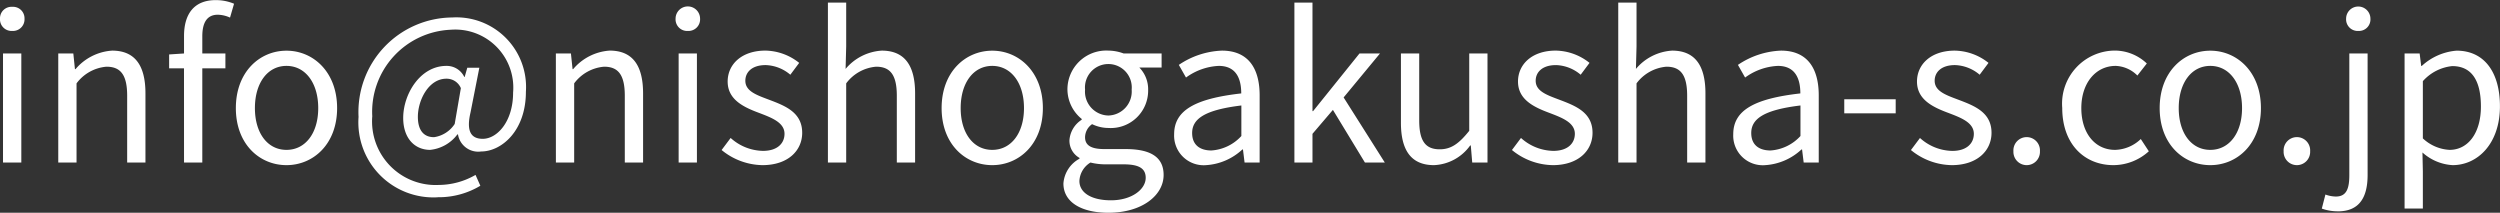 <svg xmlns="http://www.w3.org/2000/svg" width="174.216" height="14.826" viewBox="0 0 174.216 14.826"><rect x="0" y="0" width="174.216" height="14.826" fill="#333333" stroke="none"/><path d="M4.424,16H5.7V8.4H4.424Zm.644-9.17a.808.808,0,0,0,.854-.854.8.8,0,0,0-.854-.826.8.8,0,0,0-.854.826A.808.808,0,0,0,5.068,6.83ZM8.274,16H9.548V10.484a2.891,2.891,0,0,1,2.086-1.162c1.008,0,1.442.6,1.442,2.03V16H14.35V11.184c0-1.946-.728-2.982-2.324-2.982A3.646,3.646,0,0,0,9.478,9.49H9.436L9.324,8.4H8.274Zm8.764,0h1.274V9.434h1.61V8.4h-1.61v-1.2c0-.98.35-1.5,1.078-1.5a2.158,2.158,0,0,1,.854.2l.28-.966a3.279,3.279,0,0,0-1.274-.252c-1.512,0-2.212.966-2.212,2.506V8.4L16,8.468v.966h1.036Zm7.14.182c1.862,0,3.528-1.456,3.528-3.976s-1.666-4-3.528-4-3.528,1.47-3.528,4S22.316,16.182,24.178,16.182Zm0-1.064c-1.316,0-2.2-1.162-2.2-2.912s.882-2.94,2.2-2.94,2.212,1.19,2.212,2.94S25.494,15.118,24.178,15.118Zm10.542,3.3a5.622,5.622,0,0,0,2.968-.8l-.336-.756a5.158,5.158,0,0,1-2.548.7,4.432,4.432,0,0,1-4.648-4.788A5.723,5.723,0,0,1,35.63,6.746a4.046,4.046,0,0,1,4.34,4.382c0,2.03-1.12,3.22-2.114,3.22-.854,0-1.148-.574-.854-1.834l.616-3.122h-.84l-.182.644h-.028a1.354,1.354,0,0,0-1.246-.77c-1.834,0-3.01,1.974-3.01,3.626,0,1.428.812,2.226,1.876,2.226a2.711,2.711,0,0,0,1.9-1.078h.042a1.427,1.427,0,0,0,1.61,1.19c1.414,0,3.122-1.428,3.122-4.158a4.854,4.854,0,0,0-5.138-5.18,6.588,6.588,0,0,0-6.524,6.93A5.23,5.23,0,0,0,34.72,18.422Zm-.28-4.186c-.63,0-1.106-.406-1.106-1.414,0-1.176.756-2.66,1.988-2.66a1.076,1.076,0,0,1,1.008.658L35.9,13.312A2.071,2.071,0,0,1,34.44,14.236ZM42.952,16h1.274V10.484a2.891,2.891,0,0,1,2.086-1.162c1.008,0,1.442.6,1.442,2.03V16h1.274V11.184C49.028,9.238,48.3,8.2,46.7,8.2A3.646,3.646,0,0,0,44.156,9.49h-.042L44,8.4h-1.05Zm8.554,0H52.78V8.4H51.506Zm.644-9.17A.808.808,0,0,0,53,5.976a.854.854,0,0,0-1.708,0A.808.808,0,0,0,52.15,6.83Zm5.194,9.352c1.792,0,2.772-1.022,2.772-2.254,0-1.442-1.218-1.89-2.324-2.31-.854-.322-1.638-.588-1.638-1.316,0-.588.448-1.092,1.414-1.092a2.783,2.783,0,0,1,1.722.672l.616-.826A3.864,3.864,0,0,0,57.554,8.2c-1.652,0-2.632.952-2.632,2.156,0,1.288,1.162,1.806,2.226,2.2.84.322,1.736.658,1.736,1.442,0,.658-.49,1.19-1.5,1.19a3.448,3.448,0,0,1-2.254-.9l-.63.84A4.585,4.585,0,0,0,57.344,16.182ZM61.908,16h1.274V10.484a2.891,2.891,0,0,1,2.086-1.162c1.008,0,1.442.6,1.442,2.03V16h1.274V11.184c0-1.946-.728-2.982-2.324-2.982a3.569,3.569,0,0,0-2.52,1.274l.042-1.568V4.856H61.908Zm11.452.182c1.862,0,3.528-1.456,3.528-3.976s-1.666-4-3.528-4-3.528,1.47-3.528,4S71.5,16.182,73.36,16.182Zm0-1.064c-1.316,0-2.2-1.162-2.2-2.912s.882-2.94,2.2-2.94,2.212,1.19,2.212,2.94S74.676,15.118,73.36,15.118ZM81.452,19.5c2.352,0,3.85-1.218,3.85-2.632,0-1.246-.9-1.806-2.66-1.806H81.158c-1.022,0-1.33-.336-1.33-.826a1.132,1.132,0,0,1,.49-.91,2.644,2.644,0,0,0,1.134.266,2.607,2.607,0,0,0,2.772-2.646,2.171,2.171,0,0,0-.616-1.568h1.554V8.4H82.516a3.136,3.136,0,0,0-1.064-.2A2.708,2.708,0,0,0,78.6,10.918a2.669,2.669,0,0,0,.994,2.044v.056a1.855,1.855,0,0,0-.854,1.414,1.375,1.375,0,0,0,.7,1.246v.056a2.133,2.133,0,0,0-1.12,1.722C78.316,18.772,79.59,19.5,81.452,19.5Zm0-6.776a1.666,1.666,0,0,1-1.624-1.806,1.631,1.631,0,1,1,3.248,0A1.674,1.674,0,0,1,81.452,12.724Zm.182,5.908c-1.372,0-2.2-.532-2.2-1.344A1.584,1.584,0,0,1,80.206,16a4.276,4.276,0,0,0,.98.126H82.5c1.008,0,1.554.238,1.554.938C84.056,17.862,83.09,18.632,81.634,18.632Zm6.636-2.45a4.073,4.073,0,0,0,2.52-1.092h.042l.112.91h1.05V11.324c0-1.876-.784-3.122-2.632-3.122a5.718,5.718,0,0,0-3,.994l.5.882a4.188,4.188,0,0,1,2.282-.812c1.246,0,1.568.938,1.568,1.918-3.234.364-4.676,1.19-4.676,2.842A2.061,2.061,0,0,0,88.27,16.182Zm.364-1.022c-.756,0-1.344-.35-1.344-1.218,0-.98.868-1.61,3.43-1.918v2.128A3.107,3.107,0,0,1,88.634,15.16Zm5.782.84h1.26V14L97.1,12.332,99.33,16h1.386l-2.87-4.536L100.38,8.4H98.952l-3.234,4.018h-.042V4.856h-1.26Zm9.73.182a3.261,3.261,0,0,0,2.52-1.372h.042l.1,1.19h1.064V8.4H106.6v5.39c-.728.91-1.274,1.288-2.058,1.288-1.008,0-1.428-.6-1.428-2.016V8.4h-1.274v4.816C101.836,15.146,102.55,16.182,104.146,16.182Zm8.274,0c1.792,0,2.772-1.022,2.772-2.254,0-1.442-1.218-1.89-2.324-2.31-.854-.322-1.638-.588-1.638-1.316,0-.588.448-1.092,1.414-1.092a2.783,2.783,0,0,1,1.722.672l.616-.826A3.864,3.864,0,0,0,112.63,8.2c-1.652,0-2.632.952-2.632,2.156,0,1.288,1.162,1.806,2.226,2.2.84.322,1.736.658,1.736,1.442,0,.658-.49,1.19-1.5,1.19a3.448,3.448,0,0,1-2.254-.9l-.63.84A4.585,4.585,0,0,0,112.42,16.182ZM116.984,16h1.274V10.484a2.891,2.891,0,0,1,2.086-1.162c1.008,0,1.442.6,1.442,2.03V16h1.274V11.184c0-1.946-.728-2.982-2.324-2.982a3.569,3.569,0,0,0-2.52,1.274l.042-1.568V4.856h-1.274Zm10.248.182a4.073,4.073,0,0,0,2.52-1.092h.042l.112.91h1.05V11.324c0-1.876-.784-3.122-2.632-3.122a5.718,5.718,0,0,0-3,.994l.5.882a4.188,4.188,0,0,1,2.282-.812c1.246,0,1.568.938,1.568,1.918-3.234.364-4.676,1.19-4.676,2.842A2.061,2.061,0,0,0,127.232,16.182Zm.364-1.022c-.756,0-1.344-.35-1.344-1.218,0-.98.868-1.61,3.43-1.918v2.128A3.107,3.107,0,0,1,127.6,15.16Zm5.138-2.59h3.584v-.98h-3.584Zm7.49,3.612c1.792,0,2.772-1.022,2.772-2.254,0-1.442-1.218-1.89-2.324-2.31-.854-.322-1.638-.588-1.638-1.316,0-.588.448-1.092,1.414-1.092a2.783,2.783,0,0,1,1.722.672l.616-.826a3.864,3.864,0,0,0-2.352-.854c-1.652,0-2.632.952-2.632,2.156,0,1.288,1.162,1.806,2.226,2.2.84.322,1.736.658,1.736,1.442,0,.658-.49,1.19-1.5,1.19a3.448,3.448,0,0,1-2.254-.9l-.63.84A4.585,4.585,0,0,0,140.224,16.182Zm5.222,0a.925.925,0,0,0,.924-.966.926.926,0,1,0-1.848,0A.925.925,0,0,0,145.446,16.182Zm6.048,0a3.686,3.686,0,0,0,2.464-.966l-.56-.854a2.68,2.68,0,0,1-1.792.756c-1.4,0-2.352-1.162-2.352-2.912s1.008-2.94,2.394-2.94a2.248,2.248,0,0,1,1.512.672l.658-.84a3.25,3.25,0,0,0-2.226-.9,3.7,3.7,0,0,0-3.668,4C147.924,14.726,149.478,16.182,151.494,16.182Zm6.748,0c1.862,0,3.528-1.456,3.528-3.976s-1.666-4-3.528-4-3.528,1.47-3.528,4S156.38,16.182,158.242,16.182Zm0-1.064c-1.316,0-2.2-1.162-2.2-2.912s.882-2.94,2.2-2.94,2.212,1.19,2.212,2.94S159.558,15.118,158.242,15.118Zm6.034,1.064a.925.925,0,0,0,.924-.966.926.926,0,1,0-1.848,0A.925.925,0,0,0,164.276,16.182Zm2.856,3.22c1.5,0,2.072-.98,2.072-2.534V8.4H167.93v8.47c0,.924-.182,1.5-.938,1.5a2.171,2.171,0,0,1-.728-.14l-.252.98A3.287,3.287,0,0,0,167.132,19.4ZM168.56,6.83a.8.8,0,0,0,.84-.854.847.847,0,0,0-1.694,0A.808.808,0,0,0,168.56,6.83Zm3.22,12.376h1.274V16.63l-.028-1.33a3.43,3.43,0,0,0,2.1.882c1.75,0,3.3-1.5,3.3-4.1,0-2.338-1.064-3.878-3.024-3.878a4.054,4.054,0,0,0-2.422,1.064h-.042L172.83,8.4h-1.05Zm3.136-4.088a2.946,2.946,0,0,1-1.862-.8V10.33A3.169,3.169,0,0,1,175.1,9.28c1.442,0,2,1.134,2,2.814C177.1,13.984,176.176,15.118,174.916,15.118Z" transform="translate(-4.214 -4.674)" fill="#fff"/></svg>